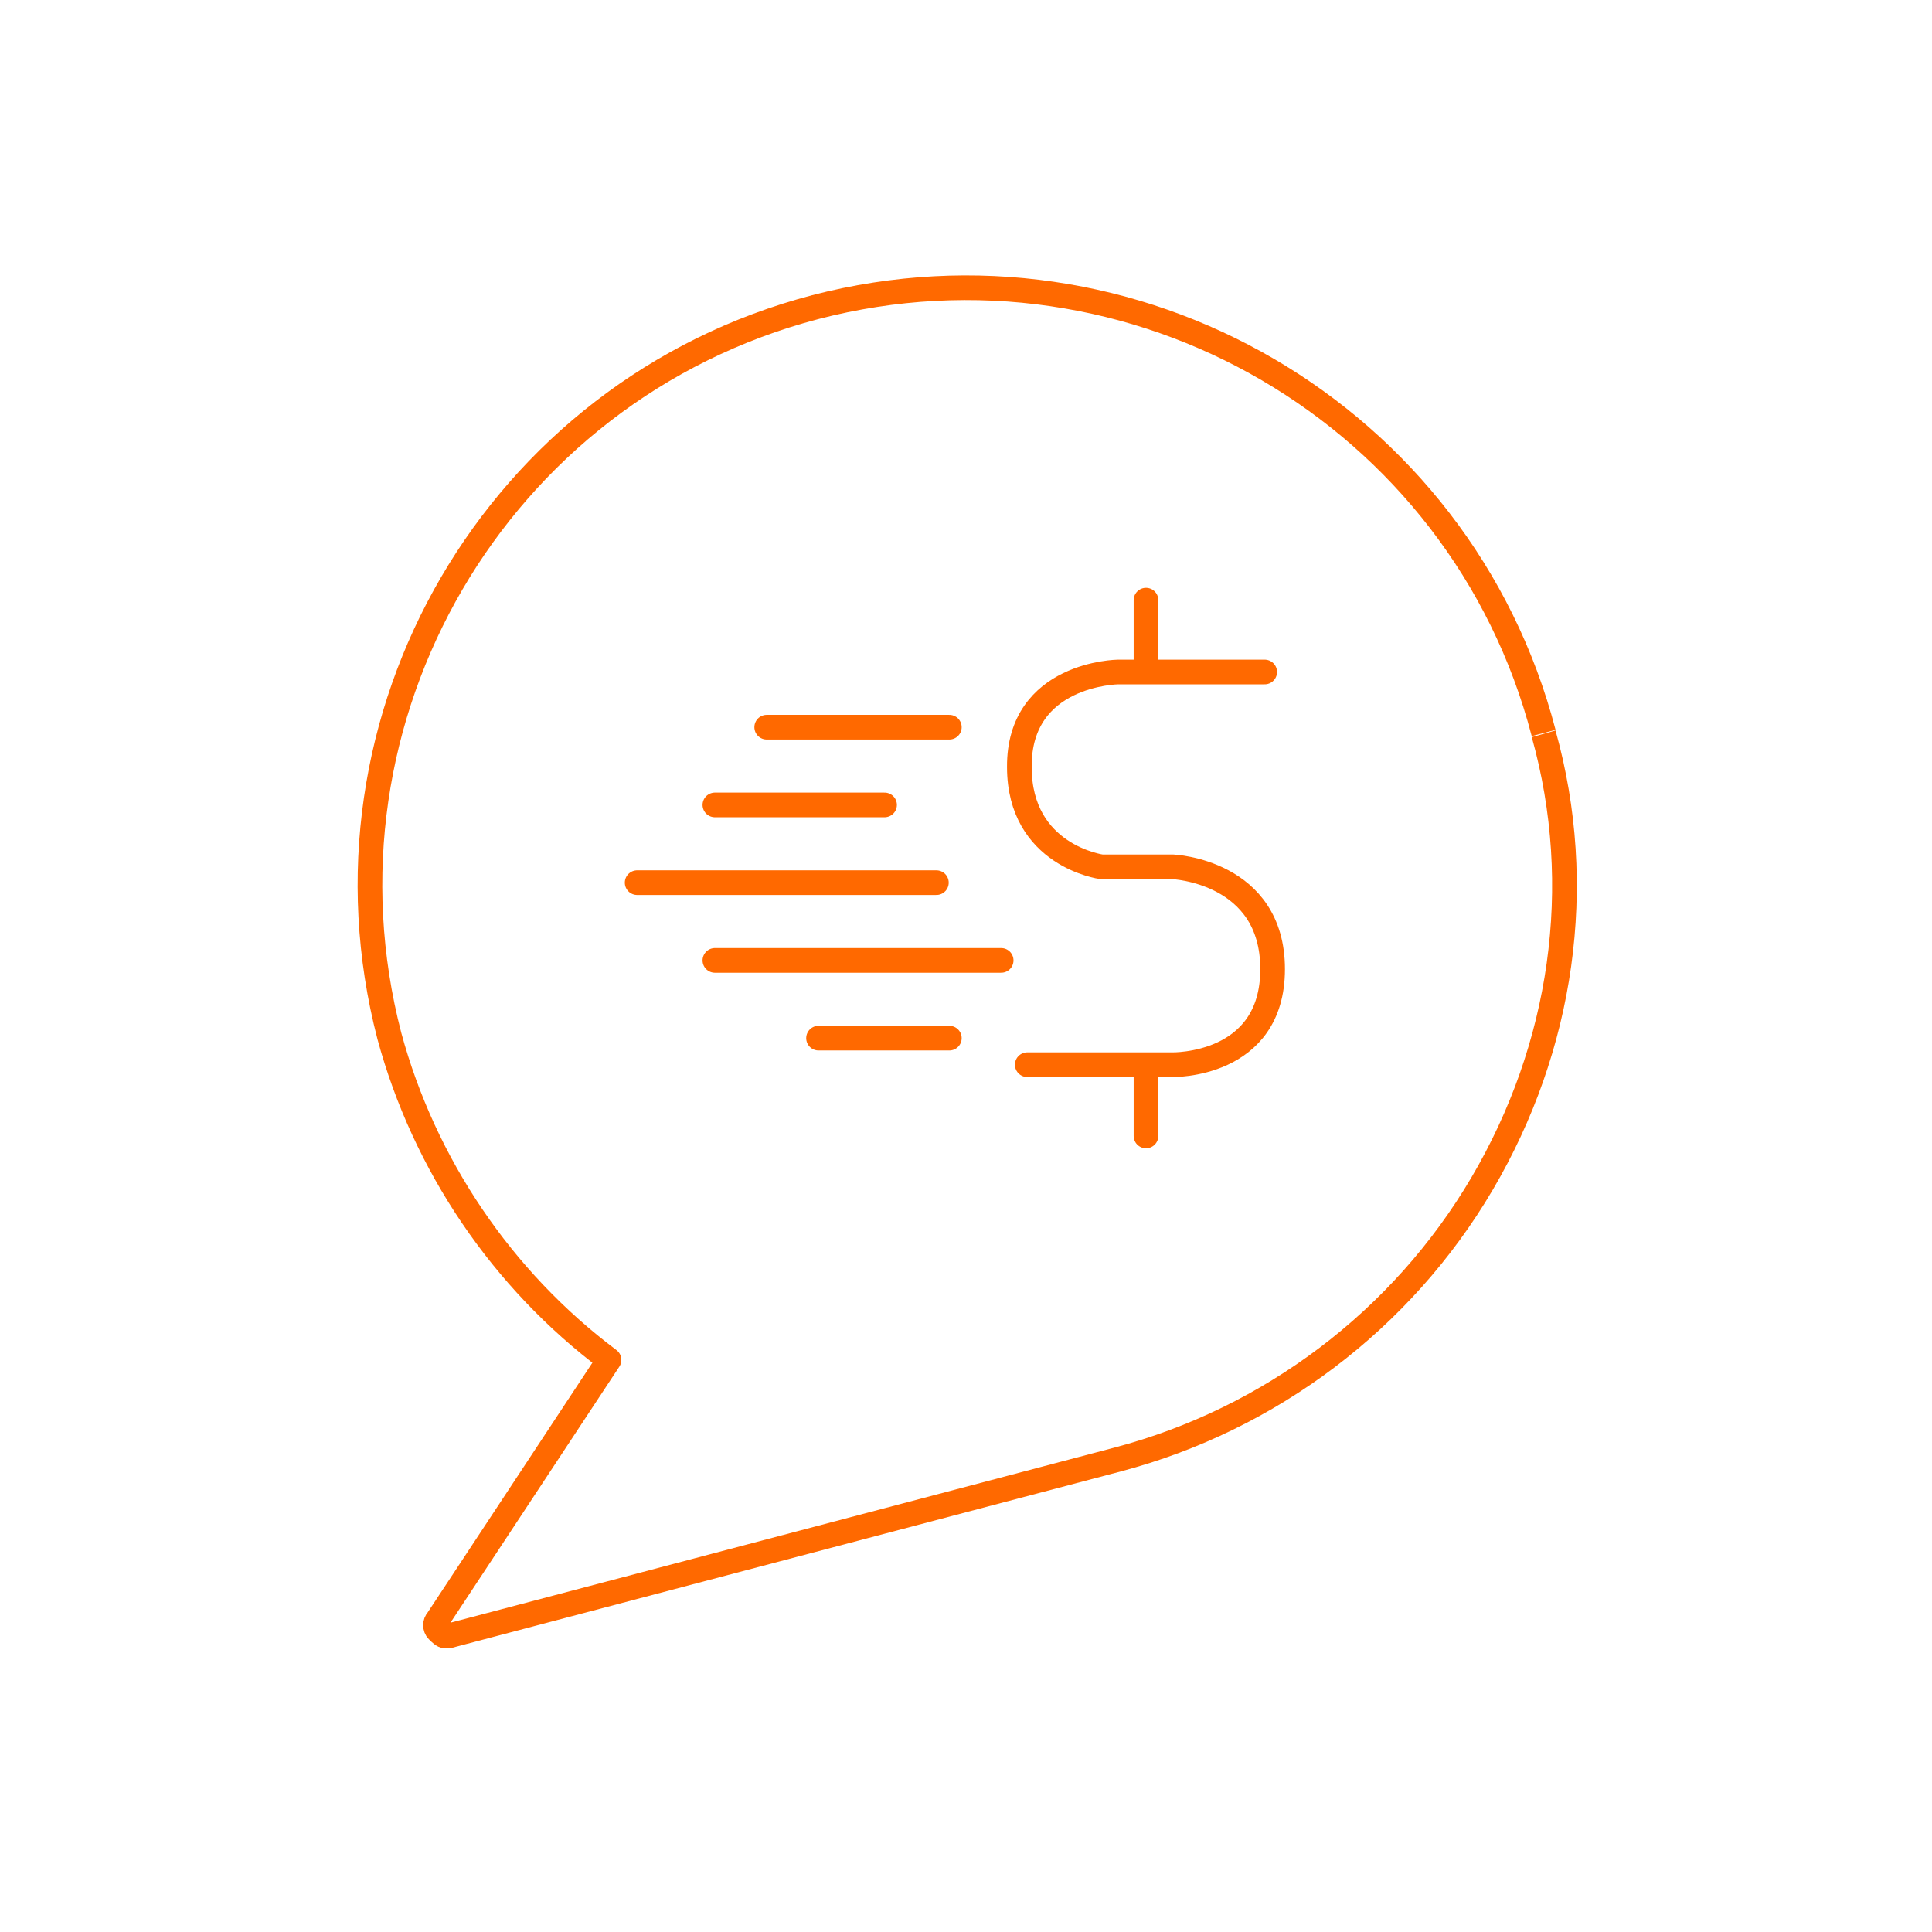 <?xml version="1.0" encoding="UTF-8"?>
<svg xmlns="http://www.w3.org/2000/svg" width="235" height="235" viewBox="0 0 235 235" fill="none">
  <rect width="235" height="235" fill="white"></rect>
  <path d="M139.394 73V81.072" stroke="#FF6900" stroke-width="3" stroke-miterlimit="10" stroke-linecap="round"></path>
  <path d="M139.394 130.023V138.169" stroke="#FF6900" stroke-width="3" stroke-miterlimit="10" stroke-linecap="round"></path>
  <path d="M153.833 81.738H135.986C135.986 81.738 123.915 81.886 123.989 93.291C123.989 104.103 133.986 105.436 133.986 105.436H142.651C142.651 105.436 154.796 105.954 154.796 117.877C154.796 129.8 142.577 129.504 142.577 129.504H124.952" stroke="#FF6900" stroke-width="3" stroke-miterlimit="10" stroke-linecap="round"></path>
  <line x1="115.474" y1="88.452" x2="93.259" y2="88.452" stroke="#FF6900" stroke-width="3" stroke-linecap="round"></line>
  <line x1="115.474" y1="126.274" x2="99.563" y2="126.274" stroke="#FF6900" stroke-width="3" stroke-linecap="round"></line>
  <line x1="107.594" y1="97.908" x2="86.956" y2="97.908" stroke="#FF6900" stroke-width="3" stroke-linecap="round"></line>
  <line x1="121.777" y1="116.819" x2="86.956" y2="116.819" stroke="#FF6900" stroke-width="3" stroke-linecap="round"></line>
  <line x1="113.898" y1="107.363" x2="77.5" y2="107.363" stroke="#FF6900" stroke-width="3" stroke-linecap="round"></line>
  <path d="M187.762 89.159C177.672 50.432 137.935 27.272 99.159 37.362C60.432 47.501 37.272 87.237 47.362 126.013C51.591 141.629 61.056 155.66 74.078 165.414L53.224 197.03C52.888 197.366 52.888 197.991 53.224 198.327C53.561 198.664 53.897 199 54.185 199H54.522L135.965 177.522C154.512 172.621 170.513 160.561 180.267 143.984C190.021 127.407 192.952 107.803 187.762 89.256" stroke="#FF6900" stroke-width="3" stroke-linejoin="round"></path>
</svg>
